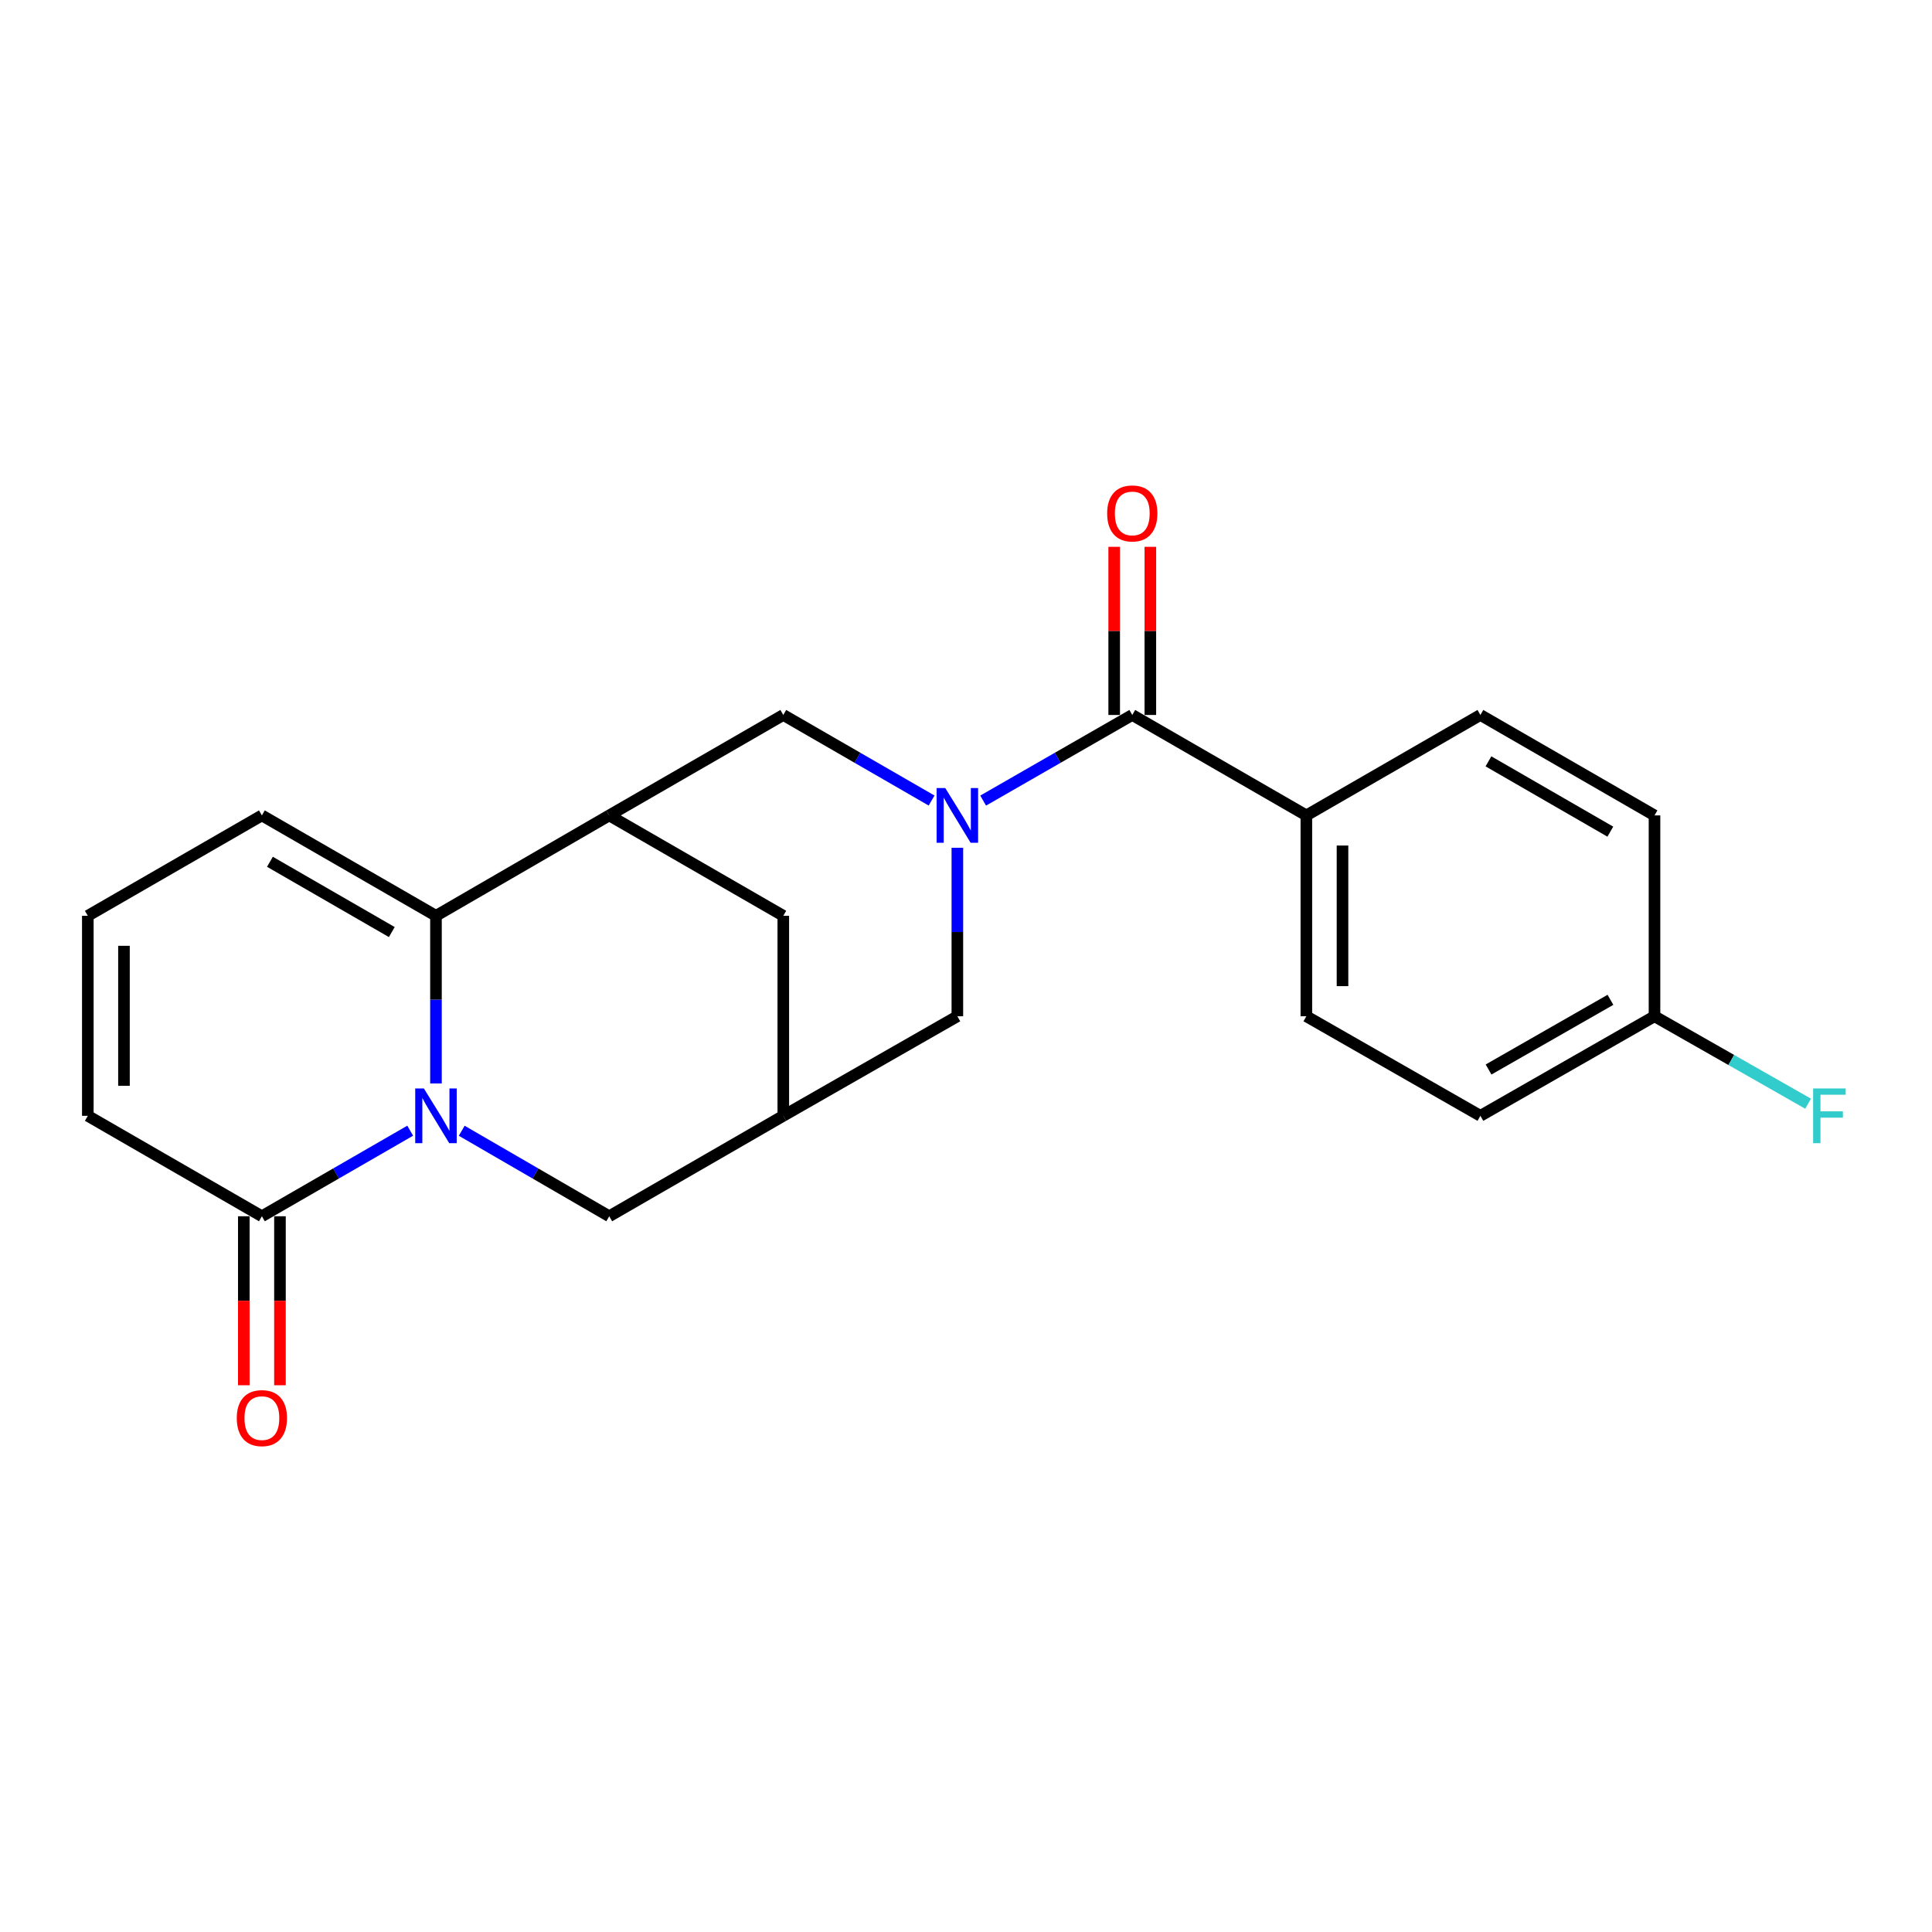 <?xml version='1.0' encoding='iso-8859-1'?>
<svg version='1.1' baseProfile='full'
              xmlns='http://www.w3.org/2000/svg'
                      xmlns:rdkit='http://www.rdkit.org/xml'
                      xmlns:xlink='http://www.w3.org/1999/xlink'
                  xml:space='preserve'
width='1000px' height='1000px' viewBox='0 0 1000 1000'>
<!-- END OF HEADER -->
<rect style='opacity:1.0;fill:#FFFFFF;stroke:none' width='1000' height='1000' x='0' y='0'> </rect>
<path class='bond-1' d='M 225.657,560.798 L 225.657,517.409' style='fill:none;fill-rule:evenodd;stroke:#0000FF;stroke-width:6px;stroke-linecap:butt;stroke-linejoin:miter;stroke-opacity:1' />
<path class='bond-1' d='M 225.657,517.409 L 225.657,474.02' style='fill:none;fill-rule:evenodd;stroke:#000000;stroke-width:6px;stroke-linecap:butt;stroke-linejoin:miter;stroke-opacity:1' />
<path class='bond-4' d='M 212.316,585.243 L 173.933,607.388' style='fill:none;fill-rule:evenodd;stroke:#0000FF;stroke-width:6px;stroke-linecap:butt;stroke-linejoin:miter;stroke-opacity:1' />
<path class='bond-4' d='M 173.933,607.388 L 135.55,629.533' style='fill:none;fill-rule:evenodd;stroke:#000000;stroke-width:6px;stroke-linecap:butt;stroke-linejoin:miter;stroke-opacity:1' />
<path class='bond-7' d='M 238.988,585.274 L 277.162,607.404' style='fill:none;fill-rule:evenodd;stroke:#0000FF;stroke-width:6px;stroke-linecap:butt;stroke-linejoin:miter;stroke-opacity:1' />
<path class='bond-7' d='M 277.162,607.404 L 315.337,629.533' style='fill:none;fill-rule:evenodd;stroke:#000000;stroke-width:6px;stroke-linecap:butt;stroke-linejoin:miter;stroke-opacity:1' />
<path class='bond-0' d='M 495.528,438.813 L 495.528,482.415' style='fill:none;fill-rule:evenodd;stroke:#0000FF;stroke-width:6px;stroke-linecap:butt;stroke-linejoin:miter;stroke-opacity:1' />
<path class='bond-0' d='M 495.528,482.415 L 495.528,526.017' style='fill:none;fill-rule:evenodd;stroke:#000000;stroke-width:6px;stroke-linecap:butt;stroke-linejoin:miter;stroke-opacity:1' />
<path class='bond-3' d='M 508.878,414.388 L 547.47,392.227' style='fill:none;fill-rule:evenodd;stroke:#0000FF;stroke-width:6px;stroke-linecap:butt;stroke-linejoin:miter;stroke-opacity:1' />
<path class='bond-3' d='M 547.47,392.227 L 586.061,370.067' style='fill:none;fill-rule:evenodd;stroke:#000000;stroke-width:6px;stroke-linecap:butt;stroke-linejoin:miter;stroke-opacity:1' />
<path class='bond-24' d='M 482.188,414.356 L 443.81,392.212' style='fill:none;fill-rule:evenodd;stroke:#0000FF;stroke-width:6px;stroke-linecap:butt;stroke-linejoin:miter;stroke-opacity:1' />
<path class='bond-24' d='M 443.81,392.212 L 405.433,370.067' style='fill:none;fill-rule:evenodd;stroke:#000000;stroke-width:6px;stroke-linecap:butt;stroke-linejoin:miter;stroke-opacity:1' />
<path class='bond-2' d='M 225.657,474.02 L 315.337,422.054' style='fill:none;fill-rule:evenodd;stroke:#000000;stroke-width:6px;stroke-linecap:butt;stroke-linejoin:miter;stroke-opacity:1' />
<path class='bond-10' d='M 225.657,474.02 L 135.55,422.054' style='fill:none;fill-rule:evenodd;stroke:#000000;stroke-width:6px;stroke-linecap:butt;stroke-linejoin:miter;stroke-opacity:1' />
<path class='bond-10' d='M 202.793,482.434 L 139.718,446.058' style='fill:none;fill-rule:evenodd;stroke:#000000;stroke-width:6px;stroke-linecap:butt;stroke-linejoin:miter;stroke-opacity:1' />
<path class='bond-5' d='M 315.337,422.054 L 405.433,370.067' style='fill:none;fill-rule:evenodd;stroke:#000000;stroke-width:6px;stroke-linecap:butt;stroke-linejoin:miter;stroke-opacity:1' />
<path class='bond-22' d='M 315.337,422.054 L 405.433,474.02' style='fill:none;fill-rule:evenodd;stroke:#000000;stroke-width:6px;stroke-linecap:butt;stroke-linejoin:miter;stroke-opacity:1' />
<path class='bond-11' d='M 586.061,370.067 L 676.167,422.054' style='fill:none;fill-rule:evenodd;stroke:#000000;stroke-width:6px;stroke-linecap:butt;stroke-linejoin:miter;stroke-opacity:1' />
<path class='bond-14' d='M 595.417,370.067 L 595.417,326.552' style='fill:none;fill-rule:evenodd;stroke:#000000;stroke-width:6px;stroke-linecap:butt;stroke-linejoin:miter;stroke-opacity:1' />
<path class='bond-14' d='M 595.417,326.552 L 595.417,283.037' style='fill:none;fill-rule:evenodd;stroke:#FF0000;stroke-width:6px;stroke-linecap:butt;stroke-linejoin:miter;stroke-opacity:1' />
<path class='bond-14' d='M 576.705,370.067 L 576.705,326.552' style='fill:none;fill-rule:evenodd;stroke:#000000;stroke-width:6px;stroke-linecap:butt;stroke-linejoin:miter;stroke-opacity:1' />
<path class='bond-14' d='M 576.705,326.552 L 576.705,283.037' style='fill:none;fill-rule:evenodd;stroke:#FF0000;stroke-width:6px;stroke-linecap:butt;stroke-linejoin:miter;stroke-opacity:1' />
<path class='bond-13' d='M 135.55,629.533 L 45.455,577.546' style='fill:none;fill-rule:evenodd;stroke:#000000;stroke-width:6px;stroke-linecap:butt;stroke-linejoin:miter;stroke-opacity:1' />
<path class='bond-15' d='M 126.195,629.533 L 126.195,673.268' style='fill:none;fill-rule:evenodd;stroke:#000000;stroke-width:6px;stroke-linecap:butt;stroke-linejoin:miter;stroke-opacity:1' />
<path class='bond-15' d='M 126.195,673.268 L 126.195,717.003' style='fill:none;fill-rule:evenodd;stroke:#FF0000;stroke-width:6px;stroke-linecap:butt;stroke-linejoin:miter;stroke-opacity:1' />
<path class='bond-15' d='M 144.906,629.533 L 144.906,673.268' style='fill:none;fill-rule:evenodd;stroke:#000000;stroke-width:6px;stroke-linecap:butt;stroke-linejoin:miter;stroke-opacity:1' />
<path class='bond-15' d='M 144.906,673.268 L 144.906,717.003' style='fill:none;fill-rule:evenodd;stroke:#FF0000;stroke-width:6px;stroke-linecap:butt;stroke-linejoin:miter;stroke-opacity:1' />
<path class='bond-6' d='M 405.433,577.546 L 315.337,629.533' style='fill:none;fill-rule:evenodd;stroke:#000000;stroke-width:6px;stroke-linecap:butt;stroke-linejoin:miter;stroke-opacity:1' />
<path class='bond-8' d='M 405.433,577.546 L 495.528,526.017' style='fill:none;fill-rule:evenodd;stroke:#000000;stroke-width:6px;stroke-linecap:butt;stroke-linejoin:miter;stroke-opacity:1' />
<path class='bond-9' d='M 405.433,577.546 L 405.433,474.02' style='fill:none;fill-rule:evenodd;stroke:#000000;stroke-width:6px;stroke-linecap:butt;stroke-linejoin:miter;stroke-opacity:1' />
<path class='bond-23' d='M 135.55,422.054 L 45.455,474.02' style='fill:none;fill-rule:evenodd;stroke:#000000;stroke-width:6px;stroke-linecap:butt;stroke-linejoin:miter;stroke-opacity:1' />
<path class='bond-16' d='M 676.167,422.054 L 676.167,526.017' style='fill:none;fill-rule:evenodd;stroke:#000000;stroke-width:6px;stroke-linecap:butt;stroke-linejoin:miter;stroke-opacity:1' />
<path class='bond-16' d='M 694.879,437.648 L 694.879,510.422' style='fill:none;fill-rule:evenodd;stroke:#000000;stroke-width:6px;stroke-linecap:butt;stroke-linejoin:miter;stroke-opacity:1' />
<path class='bond-17' d='M 676.167,422.054 L 766.253,370.067' style='fill:none;fill-rule:evenodd;stroke:#000000;stroke-width:6px;stroke-linecap:butt;stroke-linejoin:miter;stroke-opacity:1' />
<path class='bond-12' d='M 45.455,474.02 L 45.455,577.546' style='fill:none;fill-rule:evenodd;stroke:#000000;stroke-width:6px;stroke-linecap:butt;stroke-linejoin:miter;stroke-opacity:1' />
<path class='bond-12' d='M 64.166,489.549 L 64.166,562.017' style='fill:none;fill-rule:evenodd;stroke:#000000;stroke-width:6px;stroke-linecap:butt;stroke-linejoin:miter;stroke-opacity:1' />
<path class='bond-19' d='M 676.167,526.017 L 766.253,577.546' style='fill:none;fill-rule:evenodd;stroke:#000000;stroke-width:6px;stroke-linecap:butt;stroke-linejoin:miter;stroke-opacity:1' />
<path class='bond-20' d='M 766.253,370.067 L 856.369,422.054' style='fill:none;fill-rule:evenodd;stroke:#000000;stroke-width:6px;stroke-linecap:butt;stroke-linejoin:miter;stroke-opacity:1' />
<path class='bond-20' d='M 770.42,394.073 L 833.502,430.464' style='fill:none;fill-rule:evenodd;stroke:#000000;stroke-width:6px;stroke-linecap:butt;stroke-linejoin:miter;stroke-opacity:1' />
<path class='bond-18' d='M 856.369,526.017 L 856.369,422.054' style='fill:none;fill-rule:evenodd;stroke:#000000;stroke-width:6px;stroke-linecap:butt;stroke-linejoin:miter;stroke-opacity:1' />
<path class='bond-21' d='M 856.369,526.017 L 896.118,548.644' style='fill:none;fill-rule:evenodd;stroke:#000000;stroke-width:6px;stroke-linecap:butt;stroke-linejoin:miter;stroke-opacity:1' />
<path class='bond-21' d='M 896.118,548.644 L 935.867,571.271' style='fill:none;fill-rule:evenodd;stroke:#33CCCC;stroke-width:6px;stroke-linecap:butt;stroke-linejoin:miter;stroke-opacity:1' />
<path class='bond-25' d='M 856.369,526.017 L 766.253,577.546' style='fill:none;fill-rule:evenodd;stroke:#000000;stroke-width:6px;stroke-linecap:butt;stroke-linejoin:miter;stroke-opacity:1' />
<path class='bond-25' d='M 833.564,517.503 L 770.482,553.573' style='fill:none;fill-rule:evenodd;stroke:#000000;stroke-width:6px;stroke-linecap:butt;stroke-linejoin:miter;stroke-opacity:1' />
<path  class='atom-0' d='M 219.397 563.386
L 228.677 578.386
Q 229.597 579.866, 231.077 582.546
Q 232.557 585.226, 232.637 585.386
L 232.637 563.386
L 236.397 563.386
L 236.397 591.706
L 232.517 591.706
L 222.557 575.306
Q 221.397 573.386, 220.157 571.186
Q 218.957 568.986, 218.597 568.306
L 218.597 591.706
L 214.917 591.706
L 214.917 563.386
L 219.397 563.386
' fill='#0000FF'/>
<path  class='atom-1' d='M 489.268 407.894
L 498.548 422.894
Q 499.468 424.374, 500.948 427.054
Q 502.428 429.734, 502.508 429.894
L 502.508 407.894
L 506.268 407.894
L 506.268 436.214
L 502.388 436.214
L 492.428 419.814
Q 491.268 417.894, 490.028 415.694
Q 488.828 413.494, 488.468 412.814
L 488.468 436.214
L 484.788 436.214
L 484.788 407.894
L 489.268 407.894
' fill='#0000FF'/>
<path  class='atom-15' d='M 573.061 265.747
Q 573.061 258.947, 576.421 255.147
Q 579.781 251.347, 586.061 251.347
Q 592.341 251.347, 595.701 255.147
Q 599.061 258.947, 599.061 265.747
Q 599.061 272.627, 595.661 276.547
Q 592.261 280.427, 586.061 280.427
Q 579.821 280.427, 576.421 276.547
Q 573.061 272.667, 573.061 265.747
M 586.061 277.227
Q 590.381 277.227, 592.701 274.347
Q 595.061 271.427, 595.061 265.747
Q 595.061 260.187, 592.701 257.387
Q 590.381 254.547, 586.061 254.547
Q 581.741 254.547, 579.381 257.347
Q 577.061 260.147, 577.061 265.747
Q 577.061 271.467, 579.381 274.347
Q 581.741 277.227, 586.061 277.227
' fill='#FF0000'/>
<path  class='atom-16' d='M 122.55 734.013
Q 122.55 727.213, 125.91 723.413
Q 129.27 719.613, 135.55 719.613
Q 141.83 719.613, 145.19 723.413
Q 148.55 727.213, 148.55 734.013
Q 148.55 740.893, 145.15 744.813
Q 141.75 748.693, 135.55 748.693
Q 129.31 748.693, 125.91 744.813
Q 122.55 740.933, 122.55 734.013
M 135.55 745.493
Q 139.87 745.493, 142.19 742.613
Q 144.55 739.693, 144.55 734.013
Q 144.55 728.453, 142.19 725.653
Q 139.87 722.813, 135.55 722.813
Q 131.23 722.813, 128.87 725.613
Q 126.55 728.413, 126.55 734.013
Q 126.55 739.733, 128.87 742.613
Q 131.23 745.493, 135.55 745.493
' fill='#FF0000'/>
<path  class='atom-22' d='M 938.471 563.386
L 955.311 563.386
L 955.311 566.626
L 942.271 566.626
L 942.271 575.226
L 953.871 575.226
L 953.871 578.506
L 942.271 578.506
L 942.271 591.706
L 938.471 591.706
L 938.471 563.386
' fill='#33CCCC'/>
</svg>
